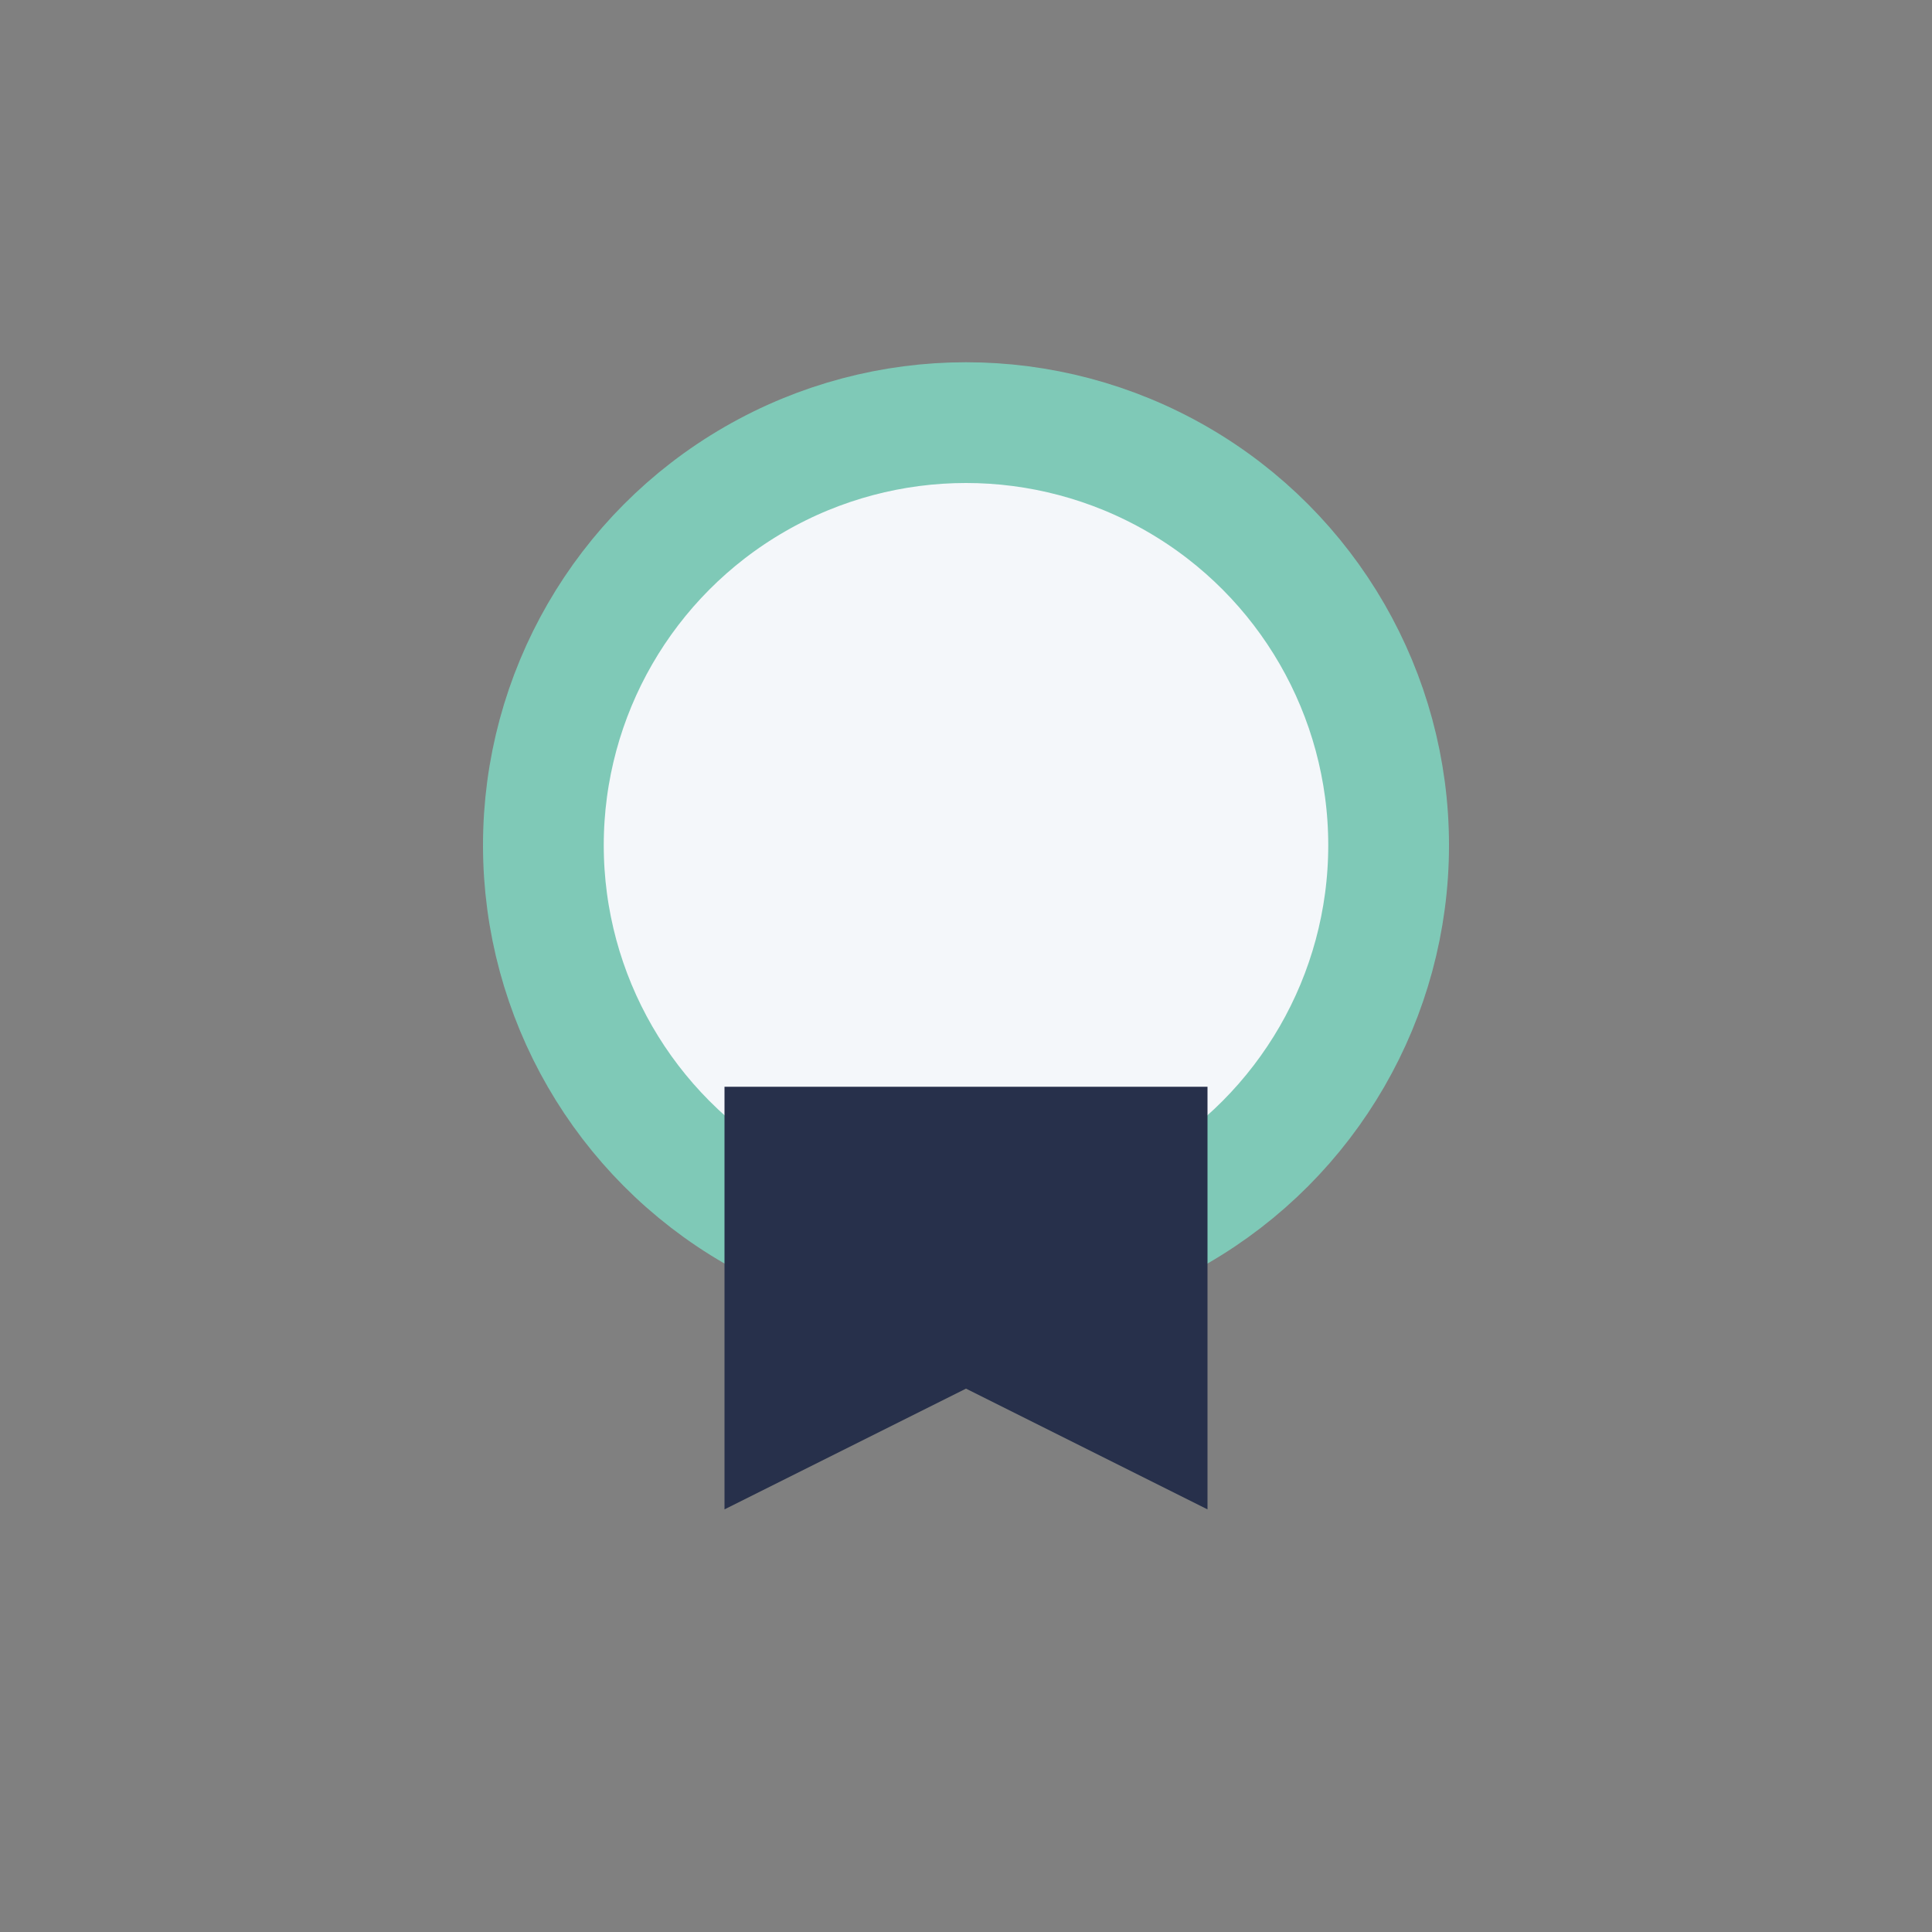 <?xml version="1.0" encoding="UTF-8"?>
<svg xmlns="http://www.w3.org/2000/svg" width="32" height="32" viewBox="0 0 32 32"><rect x="0" y="0" width="32" height="32" fill="#808080" stroke="none"/><circle cx="16" cy="14" r="7" fill="#F4F7FA" stroke="#7FC9B7" stroke-width="2"/><path d="M12 25v-7h8v7l-4-2-4 2z" fill="#27304B"/></svg>